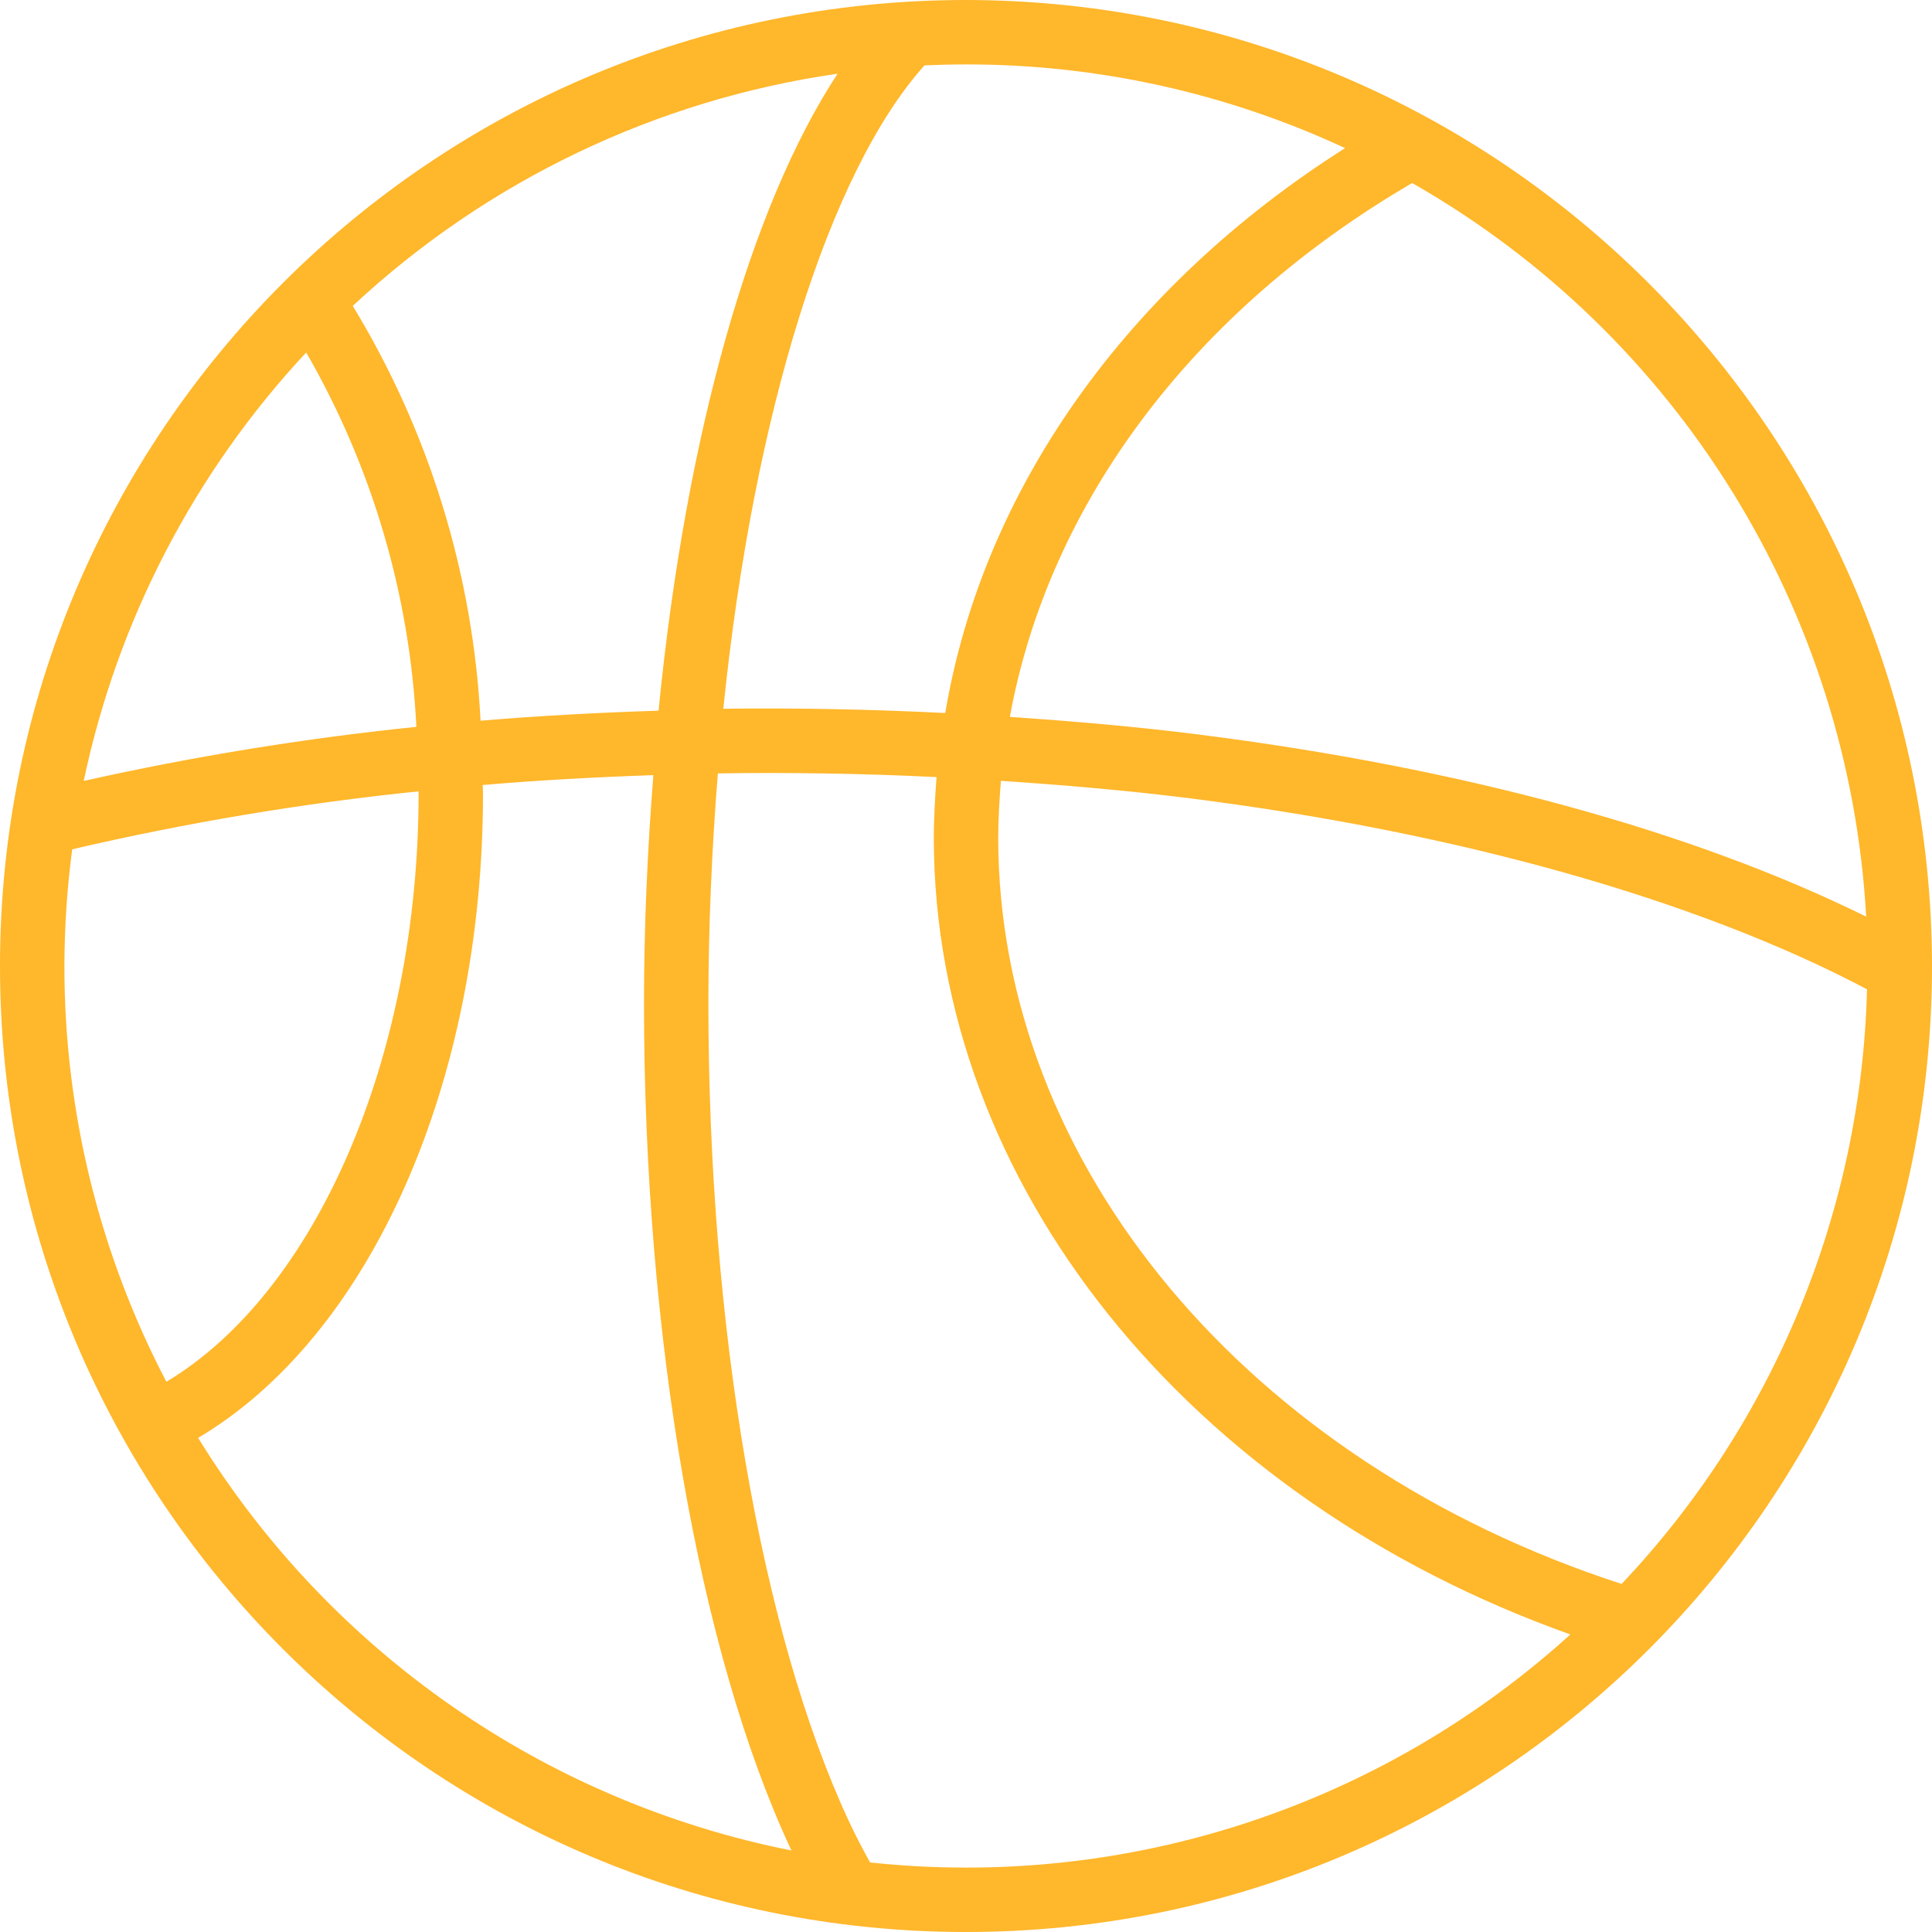 <svg width="140" height="140" viewBox="0 0 140 140" fill="none" xmlns="http://www.w3.org/2000/svg">
<path d="M70 0C31.34 0 0 31.34 0 70C0 108.66 31.34 140 70 140C108.66 140 140 108.66 140 70C139.956 31.358 108.642 0.044 70 0ZM135.231 66.423C122.617 60.2 106.015 55.648 86.812 53.219C82.315 52.654 77.756 52.262 73.178 51.949C76.004 36.437 86.478 22.505 102.331 13.263C121.606 24.253 133.993 44.269 135.231 66.423ZM97.47 10.733C81.604 20.802 71.213 35.497 68.497 51.667C63.131 51.401 57.764 51.289 52.414 51.359C54.598 29.986 60.088 12.411 66.997 4.734C67.993 4.697 68.992 4.667 70 4.667C79.49 4.657 88.867 6.728 97.47 10.733ZM34.823 52.225C34.277 41.592 31.095 31.263 25.562 22.167C35.282 13.105 47.541 7.234 60.695 5.341C54.395 14.933 49.698 31.486 47.721 51.499C43.381 51.637 39.074 51.868 34.823 52.225ZM22.188 25.541C26.966 33.821 29.703 43.121 30.172 52.67C22.067 53.502 14.018 54.811 6.067 56.59C8.512 44.965 14.086 34.229 22.188 25.541ZM5.231 61.544C13.501 59.614 21.886 58.211 30.333 57.344V57.493C30.333 76.568 22.911 93.634 12.056 100.128C7.194 90.83 4.658 80.492 4.667 70C4.673 67.172 4.861 64.348 5.231 61.544ZM14.357 104.193C26.798 96.833 35 78.528 35 57.493C35 57.29 34.981 57.09 34.979 56.884C39.053 56.537 43.181 56.31 47.346 56.17C46.921 61.509 46.667 67.037 46.667 72.73C46.667 96.78 50.633 119.653 57.276 133.933L57.356 134.094C39.489 130.539 23.909 119.705 14.357 104.193ZM63.051 134.96C62.564 134.099 62.057 133.119 61.5 131.945C55.134 118.27 51.333 96.133 51.333 72.73C51.333 67.013 51.588 61.453 52.019 56.042C57.291 55.963 62.574 56.052 67.867 56.31C67.748 57.818 67.667 59.528 67.667 60.667C67.667 85.776 86.058 108.558 113.794 118.438C101.806 129.321 86.192 135.345 70 135.333C67.679 135.332 65.359 135.207 63.051 134.96ZM117.507 114.779C90.438 105.989 72.333 84.418 72.333 60.667C72.333 59.528 72.42 57.925 72.529 56.581C77.128 56.889 81.709 57.281 86.228 57.848C105.749 60.319 123.067 65.228 135.291 71.689C134.887 87.756 128.552 103.105 117.507 114.779Z" fill="#FFB72B"/>
</svg>
